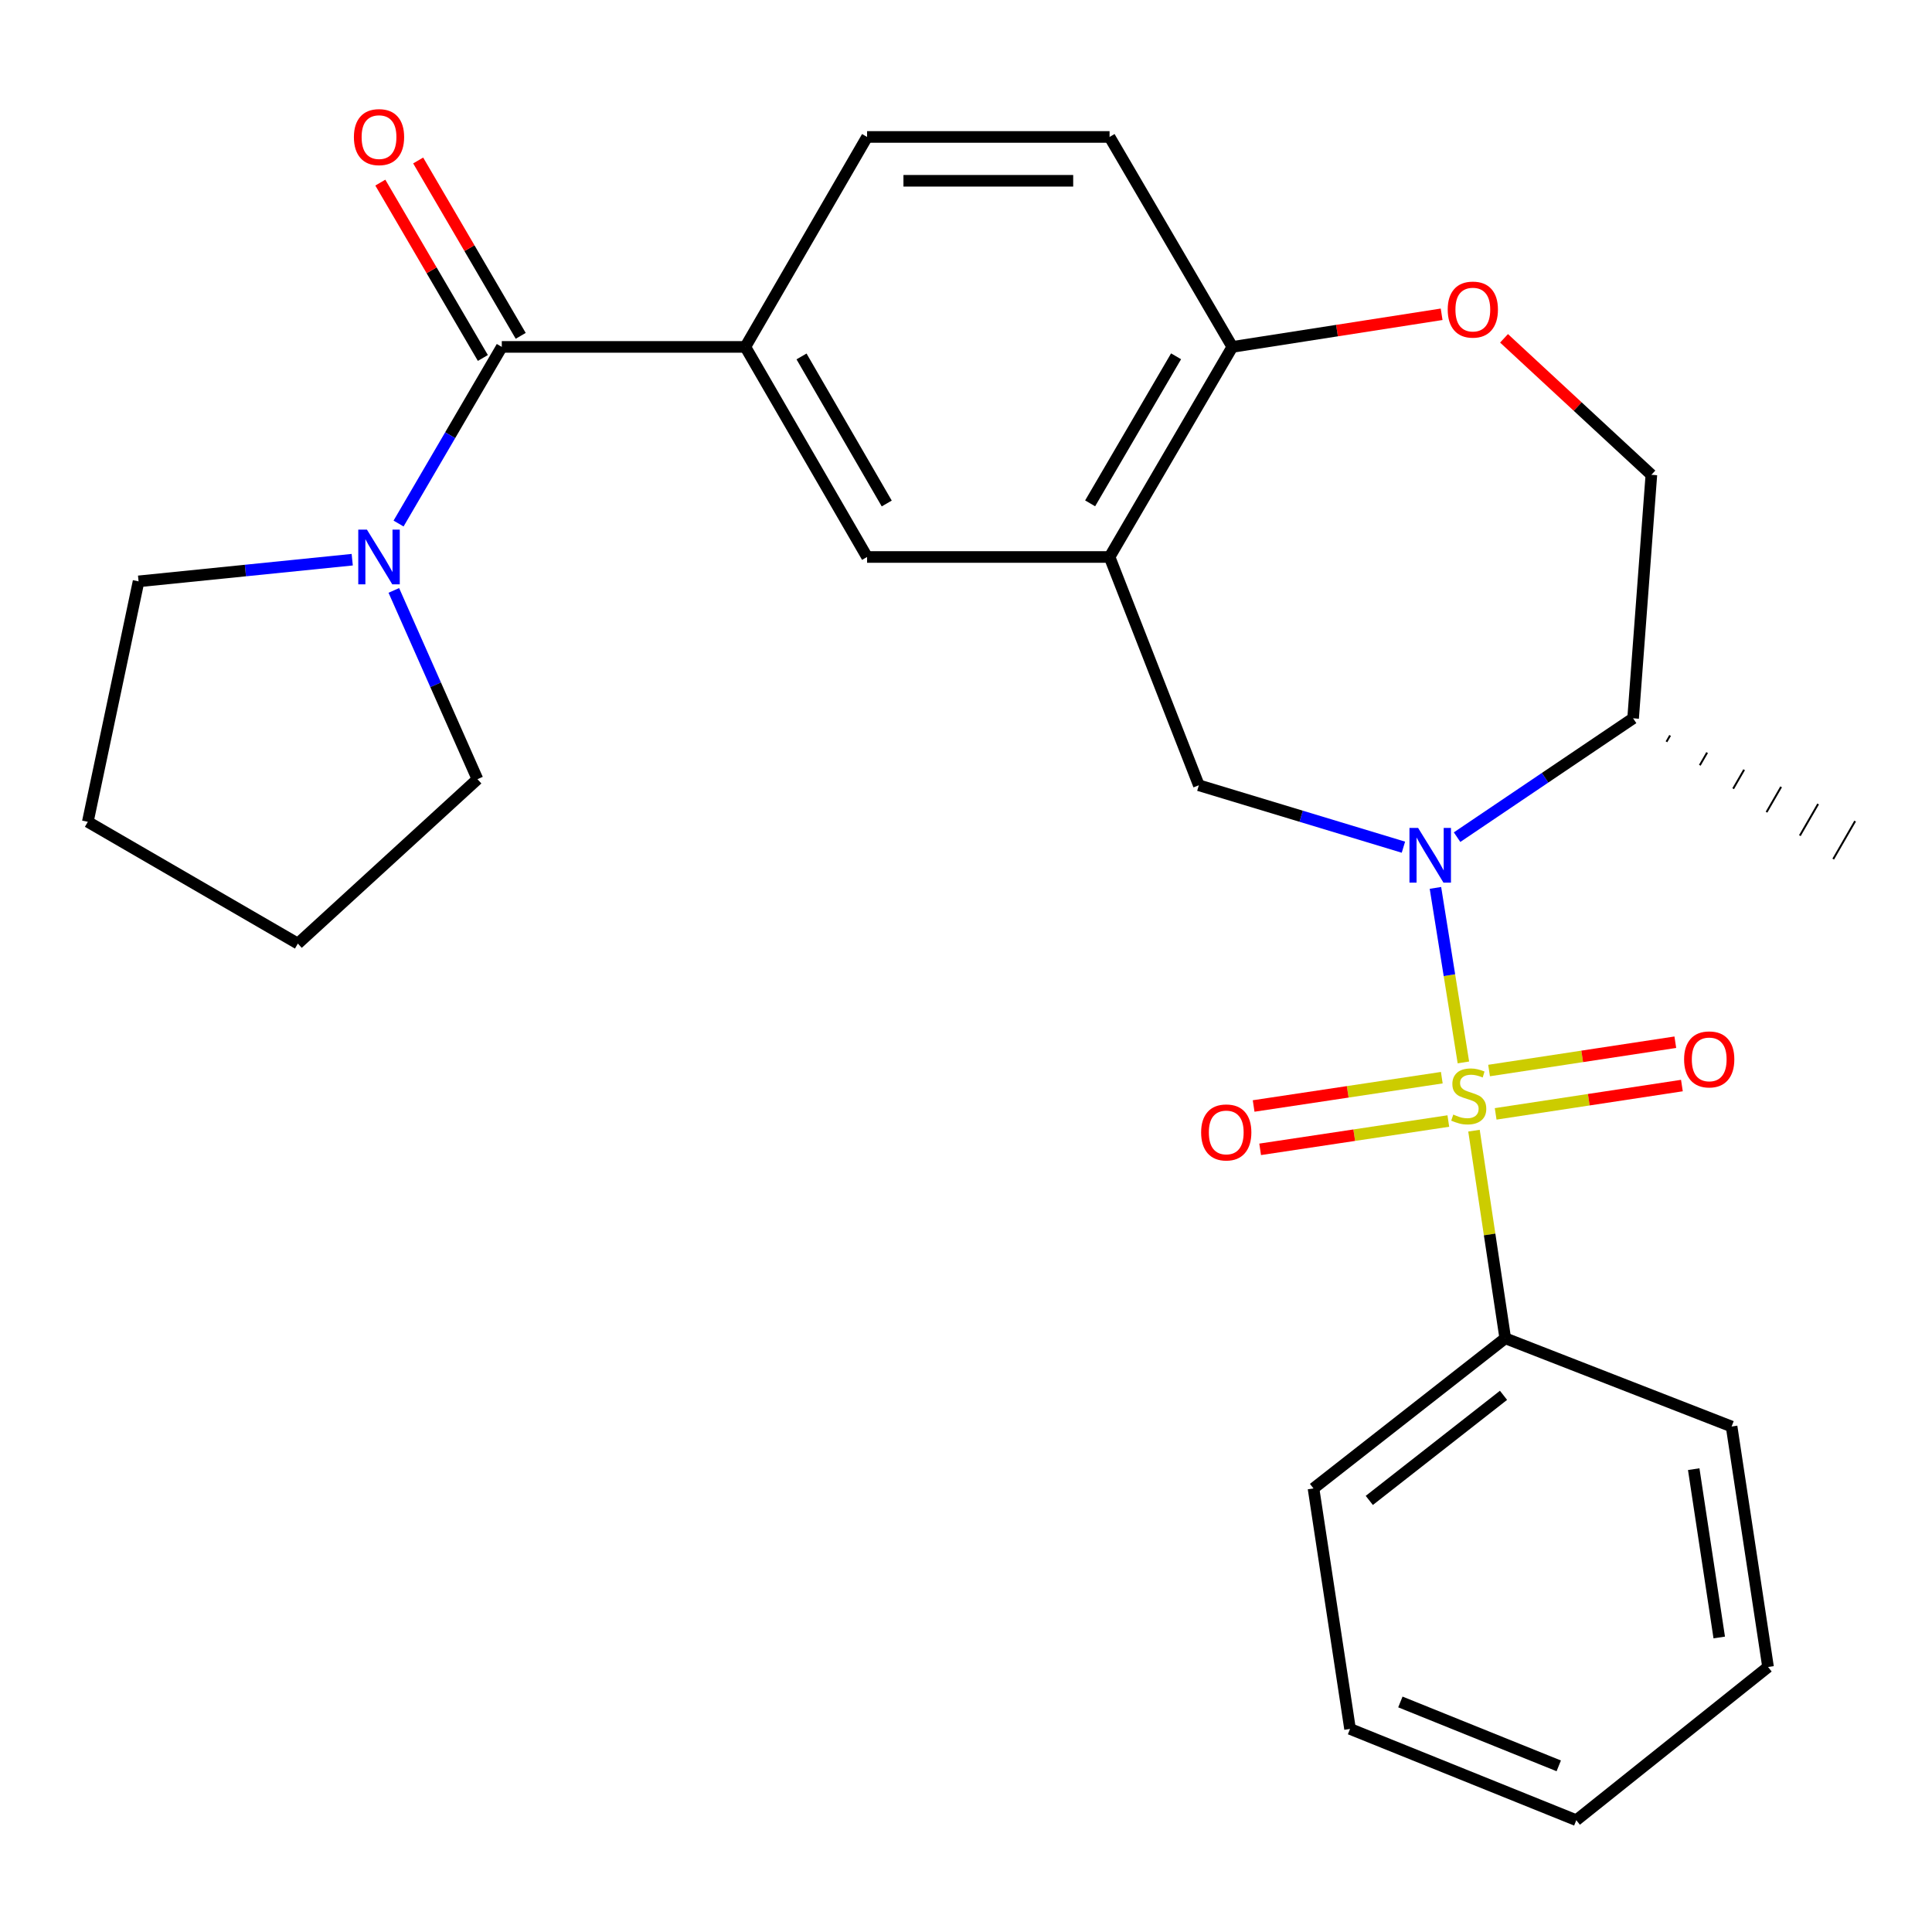 <?xml version='1.0' encoding='iso-8859-1'?>
<svg version='1.1' baseProfile='full'
              xmlns='http://www.w3.org/2000/svg'
                      xmlns:rdkit='http://www.rdkit.org/xml'
                      xmlns:xlink='http://www.w3.org/1999/xlink'
                  xml:space='preserve'
width='1000px' height='1000px' viewBox='0 0 1000 1000'>
<!-- END OF HEADER -->
<rect style='opacity:1.0;fill:#FFFFFF;stroke:none' width='1000' height='1000' x='0' y='0'> </rect>
<path class='bond-0' d='M 757.451,549.908 L 750.215,504.741' style='fill:none;fill-rule:evenodd;stroke:#CCCC00;stroke-width:6px;stroke-linecap:butt;stroke-linejoin:miter;stroke-opacity:1' />
<path class='bond-0' d='M 750.215,504.741 L 742.979,459.574' style='fill:none;fill-rule:evenodd;stroke:#0000FF;stroke-width:6px;stroke-linecap:butt;stroke-linejoin:miter;stroke-opacity:1' />
<path class='bond-9' d='M 774.15,576.537 L 822.351,569.21' style='fill:none;fill-rule:evenodd;stroke:#CCCC00;stroke-width:6px;stroke-linecap:butt;stroke-linejoin:miter;stroke-opacity:1' />
<path class='bond-9' d='M 822.351,569.21 L 870.552,561.883' style='fill:none;fill-rule:evenodd;stroke:#FF0000;stroke-width:6px;stroke-linecap:butt;stroke-linejoin:miter;stroke-opacity:1' />
<path class='bond-9' d='M 770.74,554.105 L 818.941,546.778' style='fill:none;fill-rule:evenodd;stroke:#CCCC00;stroke-width:6px;stroke-linecap:butt;stroke-linejoin:miter;stroke-opacity:1' />
<path class='bond-9' d='M 818.941,546.778 L 867.142,539.45' style='fill:none;fill-rule:evenodd;stroke:#FF0000;stroke-width:6px;stroke-linecap:butt;stroke-linejoin:miter;stroke-opacity:1' />
<path class='bond-10' d='M 746.276,557.805 L 697.578,565.131' style='fill:none;fill-rule:evenodd;stroke:#CCCC00;stroke-width:6px;stroke-linecap:butt;stroke-linejoin:miter;stroke-opacity:1' />
<path class='bond-10' d='M 697.578,565.131 L 648.879,572.458' style='fill:none;fill-rule:evenodd;stroke:#FF0000;stroke-width:6px;stroke-linecap:butt;stroke-linejoin:miter;stroke-opacity:1' />
<path class='bond-10' d='M 749.652,580.242 L 700.953,587.569' style='fill:none;fill-rule:evenodd;stroke:#CCCC00;stroke-width:6px;stroke-linecap:butt;stroke-linejoin:miter;stroke-opacity:1' />
<path class='bond-10' d='M 700.953,587.569 L 652.255,594.895' style='fill:none;fill-rule:evenodd;stroke:#FF0000;stroke-width:6px;stroke-linecap:butt;stroke-linejoin:miter;stroke-opacity:1' />
<path class='bond-12' d='M 762.935,585.233 L 771.024,638.963' style='fill:none;fill-rule:evenodd;stroke:#CCCC00;stroke-width:6px;stroke-linecap:butt;stroke-linejoin:miter;stroke-opacity:1' />
<path class='bond-12' d='M 771.024,638.963 L 779.113,692.694' style='fill:none;fill-rule:evenodd;stroke:#000000;stroke-width:6px;stroke-linecap:butt;stroke-linejoin:miter;stroke-opacity:1' />
<path class='bond-2' d='M 726.407,438.503 L 673.465,422.481' style='fill:none;fill-rule:evenodd;stroke:#0000FF;stroke-width:6px;stroke-linecap:butt;stroke-linejoin:miter;stroke-opacity:1' />
<path class='bond-2' d='M 673.465,422.481 L 620.522,406.458' style='fill:none;fill-rule:evenodd;stroke:#000000;stroke-width:6px;stroke-linecap:butt;stroke-linejoin:miter;stroke-opacity:1' />
<path class='bond-6' d='M 754.183,433.311 L 799.738,402.558' style='fill:none;fill-rule:evenodd;stroke:#0000FF;stroke-width:6px;stroke-linecap:butt;stroke-linejoin:miter;stroke-opacity:1' />
<path class='bond-6' d='M 799.738,402.558 L 845.293,371.806' style='fill:none;fill-rule:evenodd;stroke:#000000;stroke-width:6px;stroke-linecap:butt;stroke-linejoin:miter;stroke-opacity:1' />
<path class='bond-1' d='M 259.725,179.558 L 385.781,179.558' style='fill:none;fill-rule:evenodd;stroke:#000000;stroke-width:6px;stroke-linecap:butt;stroke-linejoin:miter;stroke-opacity:1' />
<path class='bond-4' d='M 259.725,179.558 L 233.01,225.271' style='fill:none;fill-rule:evenodd;stroke:#000000;stroke-width:6px;stroke-linecap:butt;stroke-linejoin:miter;stroke-opacity:1' />
<path class='bond-4' d='M 233.01,225.271 L 206.295,270.985' style='fill:none;fill-rule:evenodd;stroke:#0000FF;stroke-width:6px;stroke-linecap:butt;stroke-linejoin:miter;stroke-opacity:1' />
<path class='bond-14' d='M 269.518,173.831 L 242.981,128.448' style='fill:none;fill-rule:evenodd;stroke:#000000;stroke-width:6px;stroke-linecap:butt;stroke-linejoin:miter;stroke-opacity:1' />
<path class='bond-14' d='M 242.981,128.448 L 216.444,83.065' style='fill:none;fill-rule:evenodd;stroke:#FF0000;stroke-width:6px;stroke-linecap:butt;stroke-linejoin:miter;stroke-opacity:1' />
<path class='bond-14' d='M 249.931,185.284 L 223.394,139.901' style='fill:none;fill-rule:evenodd;stroke:#000000;stroke-width:6px;stroke-linecap:butt;stroke-linejoin:miter;stroke-opacity:1' />
<path class='bond-14' d='M 223.394,139.901 L 196.857,94.519' style='fill:none;fill-rule:evenodd;stroke:#FF0000;stroke-width:6px;stroke-linecap:butt;stroke-linejoin:miter;stroke-opacity:1' />
<path class='bond-3' d='M 620.522,406.458 L 574.31,288.293' style='fill:none;fill-rule:evenodd;stroke:#000000;stroke-width:6px;stroke-linecap:butt;stroke-linejoin:miter;stroke-opacity:1' />
<path class='bond-8' d='M 574.31,288.293 L 448.796,288.293' style='fill:none;fill-rule:evenodd;stroke:#000000;stroke-width:6px;stroke-linecap:butt;stroke-linejoin:miter;stroke-opacity:1' />
<path class='bond-11' d='M 574.31,288.293 L 637.855,179.558' style='fill:none;fill-rule:evenodd;stroke:#000000;stroke-width:6px;stroke-linecap:butt;stroke-linejoin:miter;stroke-opacity:1' />
<path class='bond-11' d='M 564.252,260.535 L 608.733,184.42' style='fill:none;fill-rule:evenodd;stroke:#000000;stroke-width:6px;stroke-linecap:butt;stroke-linejoin:miter;stroke-opacity:1' />
<path class='bond-17' d='M 203.846,305.598 L 225.489,354.453' style='fill:none;fill-rule:evenodd;stroke:#0000FF;stroke-width:6px;stroke-linecap:butt;stroke-linejoin:miter;stroke-opacity:1' />
<path class='bond-17' d='M 225.489,354.453 L 247.132,403.307' style='fill:none;fill-rule:evenodd;stroke:#000000;stroke-width:6px;stroke-linecap:butt;stroke-linejoin:miter;stroke-opacity:1' />
<path class='bond-18' d='M 182.312,289.699 L 127.019,295.306' style='fill:none;fill-rule:evenodd;stroke:#0000FF;stroke-width:6px;stroke-linecap:butt;stroke-linejoin:miter;stroke-opacity:1' />
<path class='bond-18' d='M 127.019,295.306 L 71.725,300.912' style='fill:none;fill-rule:evenodd;stroke:#000000;stroke-width:6px;stroke-linecap:butt;stroke-linejoin:miter;stroke-opacity:1' />
<path class='bond-5' d='M 385.781,179.558 L 448.796,288.293' style='fill:none;fill-rule:evenodd;stroke:#000000;stroke-width:6px;stroke-linecap:butt;stroke-linejoin:miter;stroke-opacity:1' />
<path class='bond-5' d='M 414.865,184.491 L 458.975,260.606' style='fill:none;fill-rule:evenodd;stroke:#000000;stroke-width:6px;stroke-linecap:butt;stroke-linejoin:miter;stroke-opacity:1' />
<path class='bond-29' d='M 385.781,179.558 L 448.796,70.885' style='fill:none;fill-rule:evenodd;stroke:#000000;stroke-width:6px;stroke-linecap:butt;stroke-linejoin:miter;stroke-opacity:1' />
<path class='bond-13' d='M 845.293,371.806 L 854.747,245.762' style='fill:none;fill-rule:evenodd;stroke:#000000;stroke-width:6px;stroke-linecap:butt;stroke-linejoin:miter;stroke-opacity:1' />
<path class='bond-19' d='M 862.557,383.948 L 864.446,380.672' style='fill:none;fill-rule:evenodd;stroke:#000000;stroke-width:1.0px;stroke-linecap:butt;stroke-linejoin:miter;stroke-opacity:1' />
<path class='bond-19' d='M 879.821,396.091 L 883.6,389.539' style='fill:none;fill-rule:evenodd;stroke:#000000;stroke-width:1.0px;stroke-linecap:butt;stroke-linejoin:miter;stroke-opacity:1' />
<path class='bond-19' d='M 897.084,408.233 L 902.754,398.406' style='fill:none;fill-rule:evenodd;stroke:#000000;stroke-width:1.0px;stroke-linecap:butt;stroke-linejoin:miter;stroke-opacity:1' />
<path class='bond-19' d='M 914.348,420.376 L 921.907,407.273' style='fill:none;fill-rule:evenodd;stroke:#000000;stroke-width:1.0px;stroke-linecap:butt;stroke-linejoin:miter;stroke-opacity:1' />
<path class='bond-19' d='M 931.612,432.518 L 941.061,416.14' style='fill:none;fill-rule:evenodd;stroke:#000000;stroke-width:1.0px;stroke-linecap:butt;stroke-linejoin:miter;stroke-opacity:1' />
<path class='bond-19' d='M 948.876,444.661 L 960.215,425.007' style='fill:none;fill-rule:evenodd;stroke:#000000;stroke-width:1.0px;stroke-linecap:butt;stroke-linejoin:miter;stroke-opacity:1' />
<path class='bond-7' d='M 778.484,175.117 L 816.616,210.44' style='fill:none;fill-rule:evenodd;stroke:#FF0000;stroke-width:6px;stroke-linecap:butt;stroke-linejoin:miter;stroke-opacity:1' />
<path class='bond-7' d='M 816.616,210.44 L 854.747,245.762' style='fill:none;fill-rule:evenodd;stroke:#000000;stroke-width:6px;stroke-linecap:butt;stroke-linejoin:miter;stroke-opacity:1' />
<path class='bond-28' d='M 746.186,162.674 L 692.02,171.116' style='fill:none;fill-rule:evenodd;stroke:#FF0000;stroke-width:6px;stroke-linecap:butt;stroke-linejoin:miter;stroke-opacity:1' />
<path class='bond-28' d='M 692.02,171.116 L 637.855,179.558' style='fill:none;fill-rule:evenodd;stroke:#000000;stroke-width:6px;stroke-linecap:butt;stroke-linejoin:miter;stroke-opacity:1' />
<path class='bond-16' d='M 637.855,179.558 L 574.31,70.885' style='fill:none;fill-rule:evenodd;stroke:#000000;stroke-width:6px;stroke-linecap:butt;stroke-linejoin:miter;stroke-opacity:1' />
<path class='bond-20' d='M 779.113,692.694 L 679.869,770.407' style='fill:none;fill-rule:evenodd;stroke:#000000;stroke-width:6px;stroke-linecap:butt;stroke-linejoin:miter;stroke-opacity:1' />
<path class='bond-20' d='M 778.216,722.216 L 708.745,776.615' style='fill:none;fill-rule:evenodd;stroke:#000000;stroke-width:6px;stroke-linecap:butt;stroke-linejoin:miter;stroke-opacity:1' />
<path class='bond-21' d='M 779.113,692.694 L 896.27,738.364' style='fill:none;fill-rule:evenodd;stroke:#000000;stroke-width:6px;stroke-linecap:butt;stroke-linejoin:miter;stroke-opacity:1' />
<path class='bond-15' d='M 448.796,70.885 L 574.31,70.885' style='fill:none;fill-rule:evenodd;stroke:#000000;stroke-width:6px;stroke-linecap:butt;stroke-linejoin:miter;stroke-opacity:1' />
<path class='bond-15' d='M 467.623,93.575 L 555.483,93.575' style='fill:none;fill-rule:evenodd;stroke:#000000;stroke-width:6px;stroke-linecap:butt;stroke-linejoin:miter;stroke-opacity:1' />
<path class='bond-23' d='M 247.132,403.307 L 154.165,488.395' style='fill:none;fill-rule:evenodd;stroke:#000000;stroke-width:6px;stroke-linecap:butt;stroke-linejoin:miter;stroke-opacity:1' />
<path class='bond-22' d='M 71.725,300.912 L 45.455,425.367' style='fill:none;fill-rule:evenodd;stroke:#000000;stroke-width:6px;stroke-linecap:butt;stroke-linejoin:miter;stroke-opacity:1' />
<path class='bond-25' d='M 679.869,770.407 L 698.778,894.888' style='fill:none;fill-rule:evenodd;stroke:#000000;stroke-width:6px;stroke-linecap:butt;stroke-linejoin:miter;stroke-opacity:1' />
<path class='bond-24' d='M 896.27,738.364 L 915.14,862.832' style='fill:none;fill-rule:evenodd;stroke:#000000;stroke-width:6px;stroke-linecap:butt;stroke-linejoin:miter;stroke-opacity:1' />
<path class='bond-24' d='M 876.667,760.435 L 889.876,847.563' style='fill:none;fill-rule:evenodd;stroke:#000000;stroke-width:6px;stroke-linecap:butt;stroke-linejoin:miter;stroke-opacity:1' />
<path class='bond-30' d='M 45.455,425.367 L 154.165,488.395' style='fill:none;fill-rule:evenodd;stroke:#000000;stroke-width:6px;stroke-linecap:butt;stroke-linejoin:miter;stroke-opacity:1' />
<path class='bond-26' d='M 915.14,862.832 L 815.884,942.134' style='fill:none;fill-rule:evenodd;stroke:#000000;stroke-width:6px;stroke-linecap:butt;stroke-linejoin:miter;stroke-opacity:1' />
<path class='bond-27' d='M 698.778,894.888 L 815.884,942.134' style='fill:none;fill-rule:evenodd;stroke:#000000;stroke-width:6px;stroke-linecap:butt;stroke-linejoin:miter;stroke-opacity:1' />
<path class='bond-27' d='M 724.833,880.932 L 806.807,914.005' style='fill:none;fill-rule:evenodd;stroke:#000000;stroke-width:6px;stroke-linecap:butt;stroke-linejoin:miter;stroke-opacity:1' />
<path  class='atom-0' d='M 752.217 576.9
Q 752.537 577.02, 753.857 577.58
Q 755.177 578.14, 756.617 578.5
Q 758.097 578.82, 759.537 578.82
Q 762.217 578.82, 763.777 577.54
Q 765.337 576.22, 765.337 573.94
Q 765.337 572.38, 764.537 571.42
Q 763.777 570.46, 762.577 569.94
Q 761.377 569.42, 759.377 568.82
Q 756.857 568.06, 755.337 567.34
Q 753.857 566.62, 752.777 565.1
Q 751.737 563.58, 751.737 561.02
Q 751.737 557.46, 754.137 555.26
Q 756.577 553.06, 761.377 553.06
Q 764.657 553.06, 768.377 554.62
L 767.457 557.7
Q 764.057 556.3, 761.497 556.3
Q 758.737 556.3, 757.217 557.46
Q 755.697 558.58, 755.737 560.54
Q 755.737 562.06, 756.497 562.98
Q 757.297 563.9, 758.417 564.42
Q 759.577 564.94, 761.497 565.54
Q 764.057 566.34, 765.577 567.14
Q 767.097 567.94, 768.177 569.58
Q 769.297 571.18, 769.297 573.94
Q 769.297 577.86, 766.657 579.98
Q 764.057 582.06, 759.697 582.06
Q 757.177 582.06, 755.257 581.5
Q 753.377 580.98, 751.137 580.06
L 752.217 576.9
' fill='#CCCC00'/>
<path  class='atom-1' d='M 734.015 428.54
L 743.295 443.54
Q 744.215 445.02, 745.695 447.7
Q 747.175 450.38, 747.255 450.54
L 747.255 428.54
L 751.015 428.54
L 751.015 456.86
L 747.135 456.86
L 737.175 440.46
Q 736.015 438.54, 734.775 436.34
Q 733.575 434.14, 733.215 433.46
L 733.215 456.86
L 729.535 456.86
L 729.535 428.54
L 734.015 428.54
' fill='#0000FF'/>
<path  class='atom-5' d='M 189.92 274.133
L 199.2 289.133
Q 200.12 290.613, 201.6 293.293
Q 203.08 295.973, 203.16 296.133
L 203.16 274.133
L 206.92 274.133
L 206.92 302.453
L 203.04 302.453
L 193.08 286.053
Q 191.92 284.133, 190.68 281.933
Q 189.48 279.733, 189.12 279.053
L 189.12 302.453
L 185.44 302.453
L 185.44 274.133
L 189.92 274.133
' fill='#0000FF'/>
<path  class='atom-8' d='M 749.335 160.238
Q 749.335 153.438, 752.695 149.638
Q 756.055 145.838, 762.335 145.838
Q 768.615 145.838, 771.975 149.638
Q 775.335 153.438, 775.335 160.238
Q 775.335 167.118, 771.935 171.038
Q 768.535 174.918, 762.335 174.918
Q 756.095 174.918, 752.695 171.038
Q 749.335 167.158, 749.335 160.238
M 762.335 171.718
Q 766.655 171.718, 768.975 168.838
Q 771.335 165.918, 771.335 160.238
Q 771.335 154.678, 768.975 151.878
Q 766.655 149.038, 762.335 149.038
Q 758.015 149.038, 755.655 151.838
Q 753.335 154.638, 753.335 160.238
Q 753.335 165.958, 755.655 168.838
Q 758.015 171.718, 762.335 171.718
' fill='#FF0000'/>
<path  class='atom-10' d='M 871.685 548.339
Q 871.685 541.539, 875.045 537.739
Q 878.405 533.939, 884.685 533.939
Q 890.965 533.939, 894.325 537.739
Q 897.685 541.539, 897.685 548.339
Q 897.685 555.219, 894.285 559.139
Q 890.885 563.019, 884.685 563.019
Q 878.445 563.019, 875.045 559.139
Q 871.685 555.259, 871.685 548.339
M 884.685 559.819
Q 889.005 559.819, 891.325 556.939
Q 893.685 554.019, 893.685 548.339
Q 893.685 542.779, 891.325 539.979
Q 889.005 537.139, 884.685 537.139
Q 880.365 537.139, 878.005 539.939
Q 875.685 542.739, 875.685 548.339
Q 875.685 554.059, 878.005 556.939
Q 880.365 559.819, 884.685 559.819
' fill='#FF0000'/>
<path  class='atom-11' d='M 621.703 586.143
Q 621.703 579.343, 625.063 575.543
Q 628.423 571.743, 634.703 571.743
Q 640.983 571.743, 644.343 575.543
Q 647.703 579.343, 647.703 586.143
Q 647.703 593.023, 644.303 596.943
Q 640.903 600.823, 634.703 600.823
Q 628.463 600.823, 625.063 596.943
Q 621.703 593.063, 621.703 586.143
M 634.703 597.623
Q 639.023 597.623, 641.343 594.743
Q 643.703 591.823, 643.703 586.143
Q 643.703 580.583, 641.343 577.783
Q 639.023 574.943, 634.703 574.943
Q 630.383 574.943, 628.023 577.743
Q 625.703 580.543, 625.703 586.143
Q 625.703 591.863, 628.023 594.743
Q 630.383 597.623, 634.703 597.623
' fill='#FF0000'/>
<path  class='atom-15' d='M 183.18 70.965
Q 183.18 64.165, 186.54 60.365
Q 189.9 56.565, 196.18 56.565
Q 202.46 56.565, 205.82 60.365
Q 209.18 64.165, 209.18 70.965
Q 209.18 77.845, 205.78 81.765
Q 202.38 85.645, 196.18 85.645
Q 189.94 85.645, 186.54 81.765
Q 183.18 77.885, 183.18 70.965
M 196.18 82.445
Q 200.5 82.445, 202.82 79.565
Q 205.18 76.645, 205.18 70.965
Q 205.18 65.405, 202.82 62.605
Q 200.5 59.765, 196.18 59.765
Q 191.86 59.765, 189.5 62.565
Q 187.18 65.365, 187.18 70.965
Q 187.18 76.685, 189.5 79.565
Q 191.86 82.445, 196.18 82.445
' fill='#FF0000'/>
</svg>
